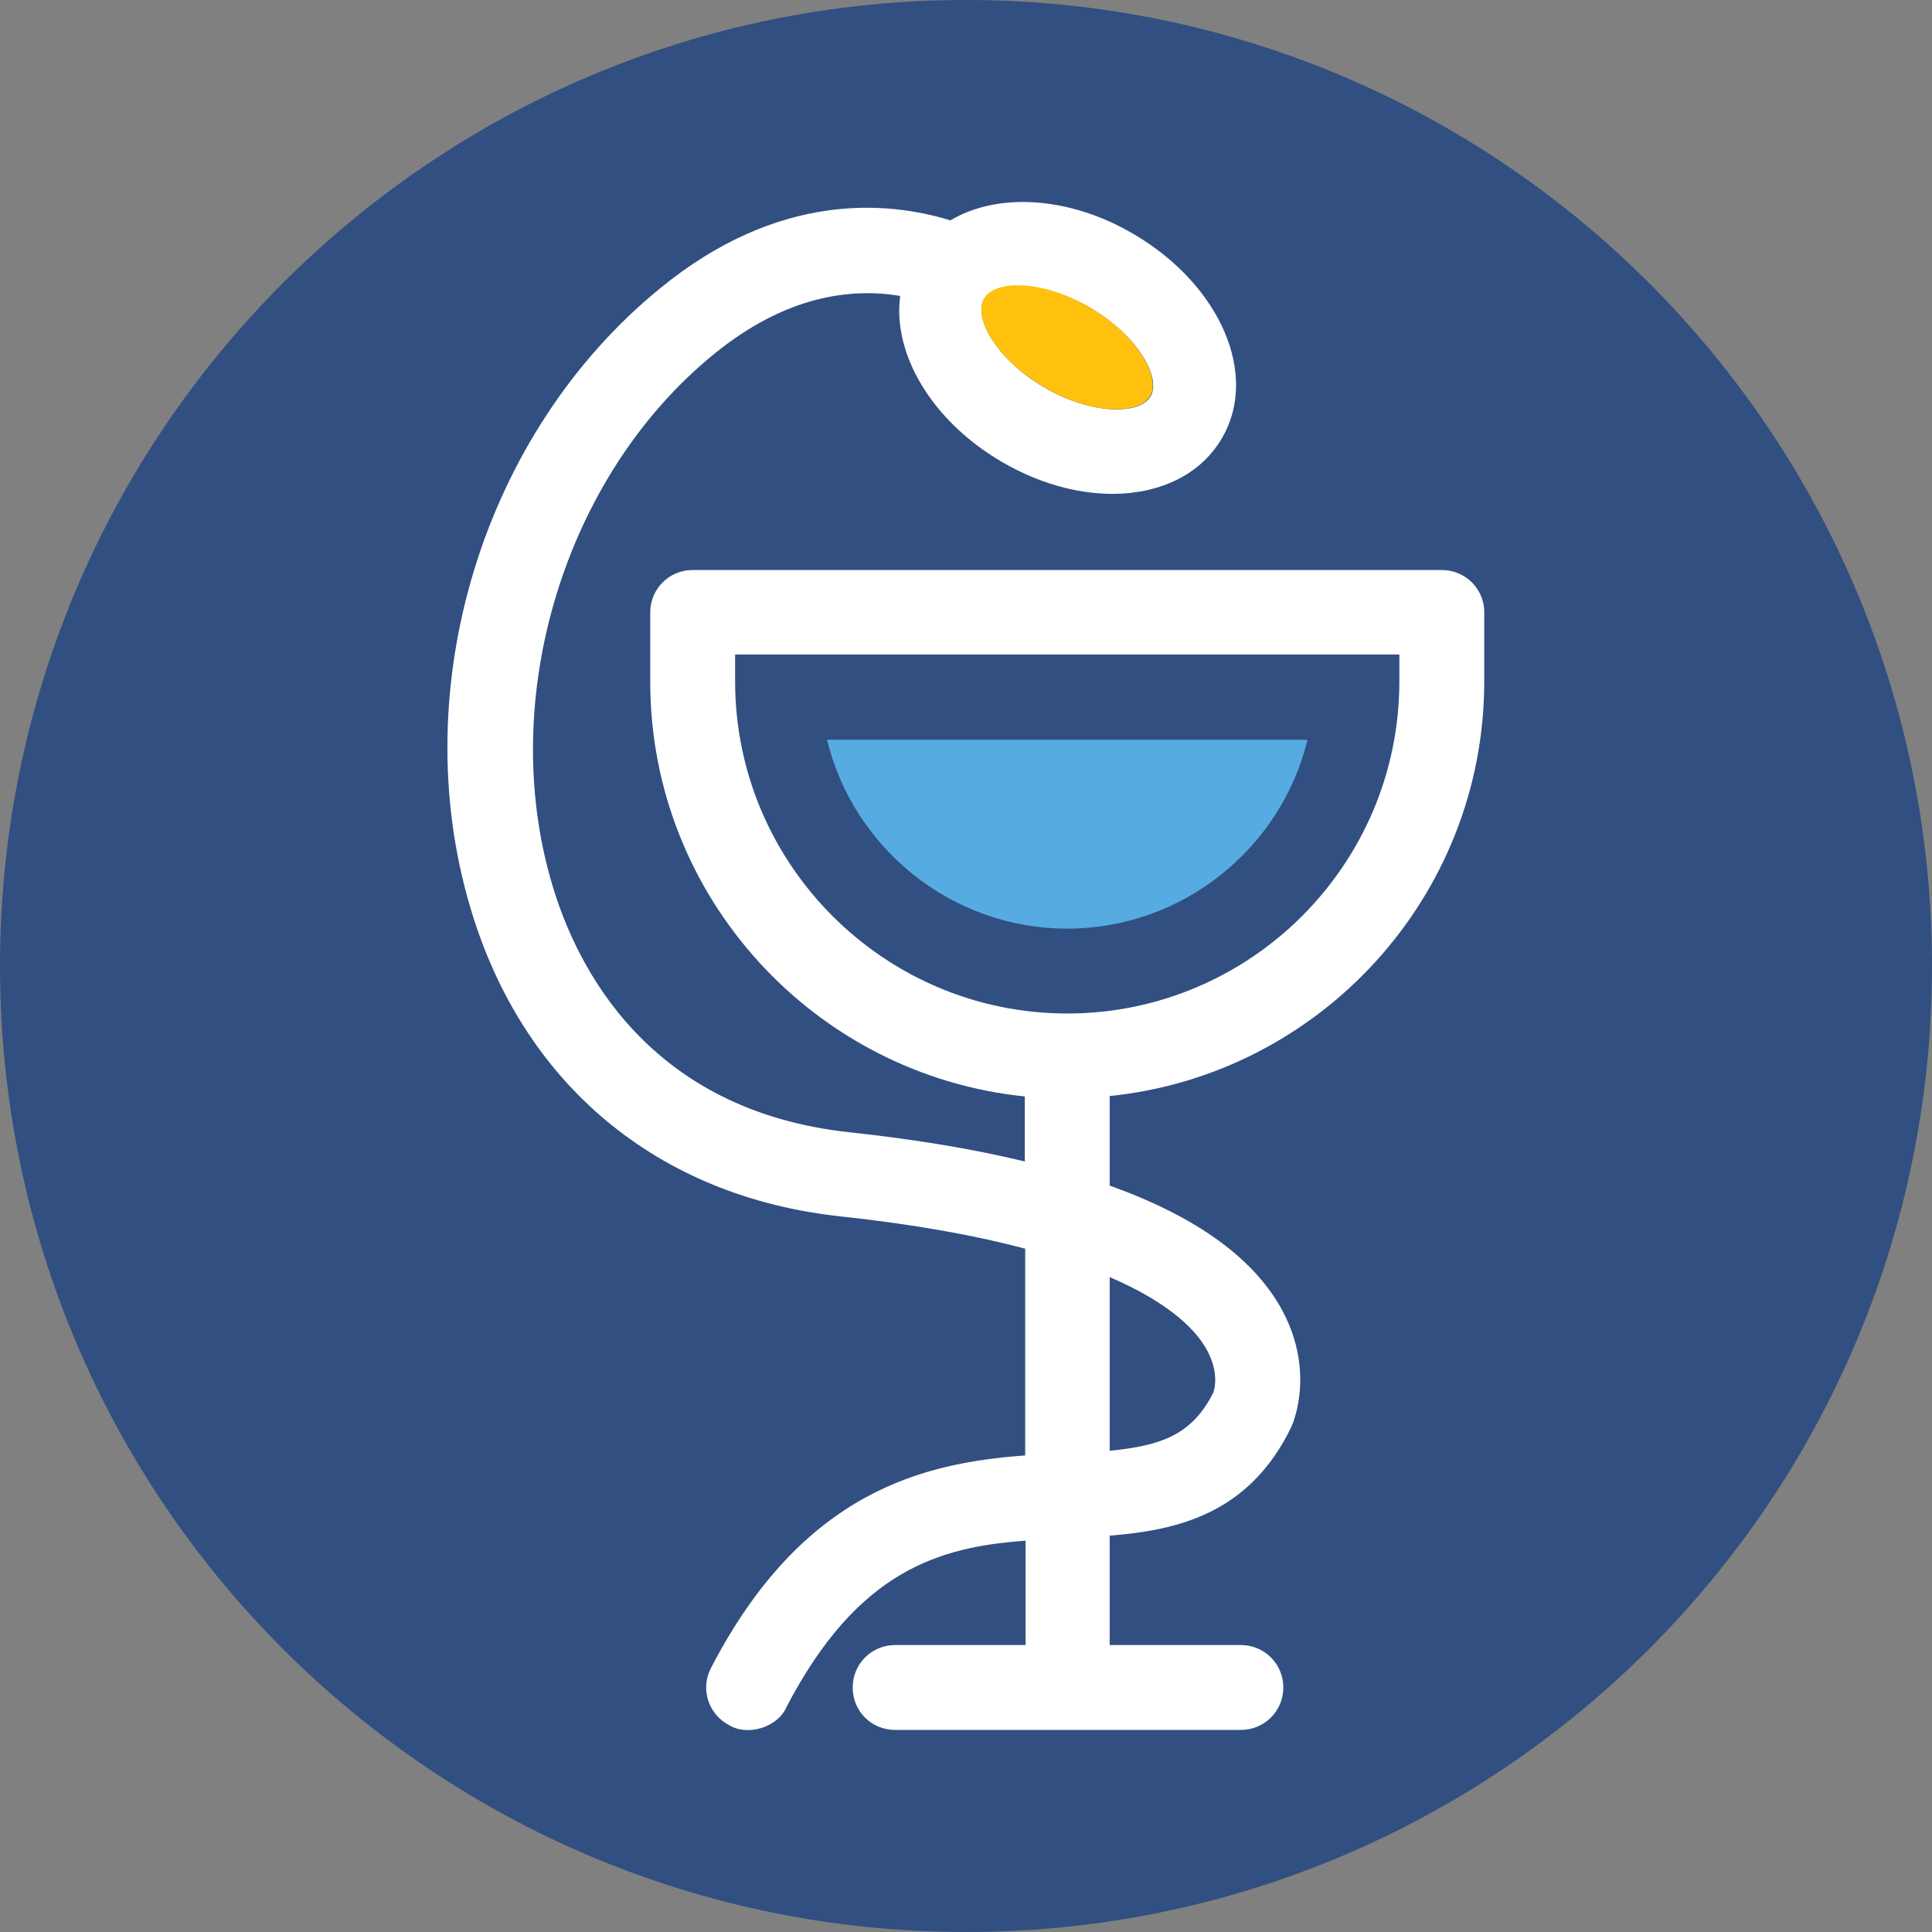 <?xml version="1.0" encoding="utf-8"?>
<!-- Generator: Adobe Illustrator 25.2.1, SVG Export Plug-In . SVG Version: 6.00 Build 0)  -->
<svg version="1.1" id="Layer_1" xmlns="http://www.w3.org/2000/svg" xmlns:xlink="http://www.w3.org/1999/xlink" x="0px" y="0px"
	 viewBox="0 0 496.2 496.2" style="enable-background:new 0 0 496.2 496.2;" xml:space="preserve">
<rect x="0" y="0" width="496.2" height="496.2" fill="#808080" stroke="none"/>
<style type="text/css">
	.st0{fill:#314F81;}
	.st1{fill:#56ACE0;}
	.st2{fill:#FFFFFF;}
	.st3{fill:#FFC10D;}
</style>
<path class="st0" d="M0,248.1C0,111.1,111.1,0,248.1,0c137,0,248.1,111.1,248.1,248.1c0,137-111.1,248.1-248.1,248.1
	C111.1,496.2,0,385.1,0,248.1z"/>
<g>
	<path class="st0" d="M188.8,175c0,47.1,38.3,85.3,85.3,85.3s85.3-38.3,85.3-85.3v-6.9H188.8V175z"/>
	<path class="st1" d="M274.1,238.5c-29.8,0-54.9-20.7-61.7-48.5h123.4C329.1,217.7,303.9,238.5,274.1,238.5z"/>
	<path class="st2" d="M370.3,146.4H177.9c-6,0-10.9,4.8-10.9,10.9v17.8c0,55.4,42.3,101,96.2,106.5v16.7
		c-13.2-3.2-28.3-5.7-45.1-7.5c-51.6-5.6-70-42.3-76.3-63.7c-14.2-47.7,3.2-104.9,41.5-136.1c18.5-15.1,35.2-17.1,47.9-15
		c-2,14.7,7.9,31.9,25.9,42.5c22.2,13.1,47.1,10.5,56.7-5.9c9.6-16.3-0.3-39.3-22.5-52.4c-16.7-9.9-35.2-10.8-47.2-3.6
		c-16.2-5-44.2-7.4-74.5,17.4C124,111.1,104,176.7,120.8,233.1c13.4,45.3,48,74.2,95,79.3c19.5,2.1,35.1,5,47.5,8.3v53.1
		c-25.6,1.9-57,8.8-80.7,54.6c-2.8,5.3-0.7,11.9,4.7,14.7c4.8,2.9,12.5,0.5,14.7-4.7c18.3-35.1,39.2-41.1,61.4-42.7v26.8h-33.5
		c-6,0-10.9,4.8-10.9,10.9s4.8,10.9,10.9,10.9h88.8c6,0,10.9-4.8,10.9-10.9c0-6-4.8-10.9-10.9-10.9H285v-28.1
		c17.8-1.4,35.9-5.8,46.6-27.8c0.7-1.5,6.3-15-2.8-31c-7.4-12.9-22-23.3-43.8-31.1v-23c53.9-5.5,96.2-51.1,96.2-106.5v-17.8
		C381.2,151.2,376.3,146.4,370.3,146.4z M252.8,76.8c2.8-4.8,15.1-4.8,27.3,2.3c12.2,7.2,18.2,17.9,15.4,22.7s-15.1,4.8-27.3-2.3
		C255.9,92.3,249.9,81.5,252.8,76.8z M309.5,345.9c3.7,6.1,2.5,10.8,2.1,11.8c-5.4,10.7-13.2,13.6-26.6,14.9V328
		C299.9,334.4,306.6,341.1,309.5,345.9z M359.4,175c0,47.1-38.3,85.3-85.3,85.3s-85.3-38.3-85.3-85.3v-6.9h170.6L359.4,175
		L359.4,175z"/>
	<path class="st3" d="M268.1,99.4c12.2,7.2,24.5,7.2,27.3,2.3c2.8-4.8-3.2-15.5-15.4-22.7c-12.2-7.2-24.5-7.2-27.3-2.3
		C249.9,81.5,255.9,92.3,268.1,99.4z"/>
</g>
</svg>
